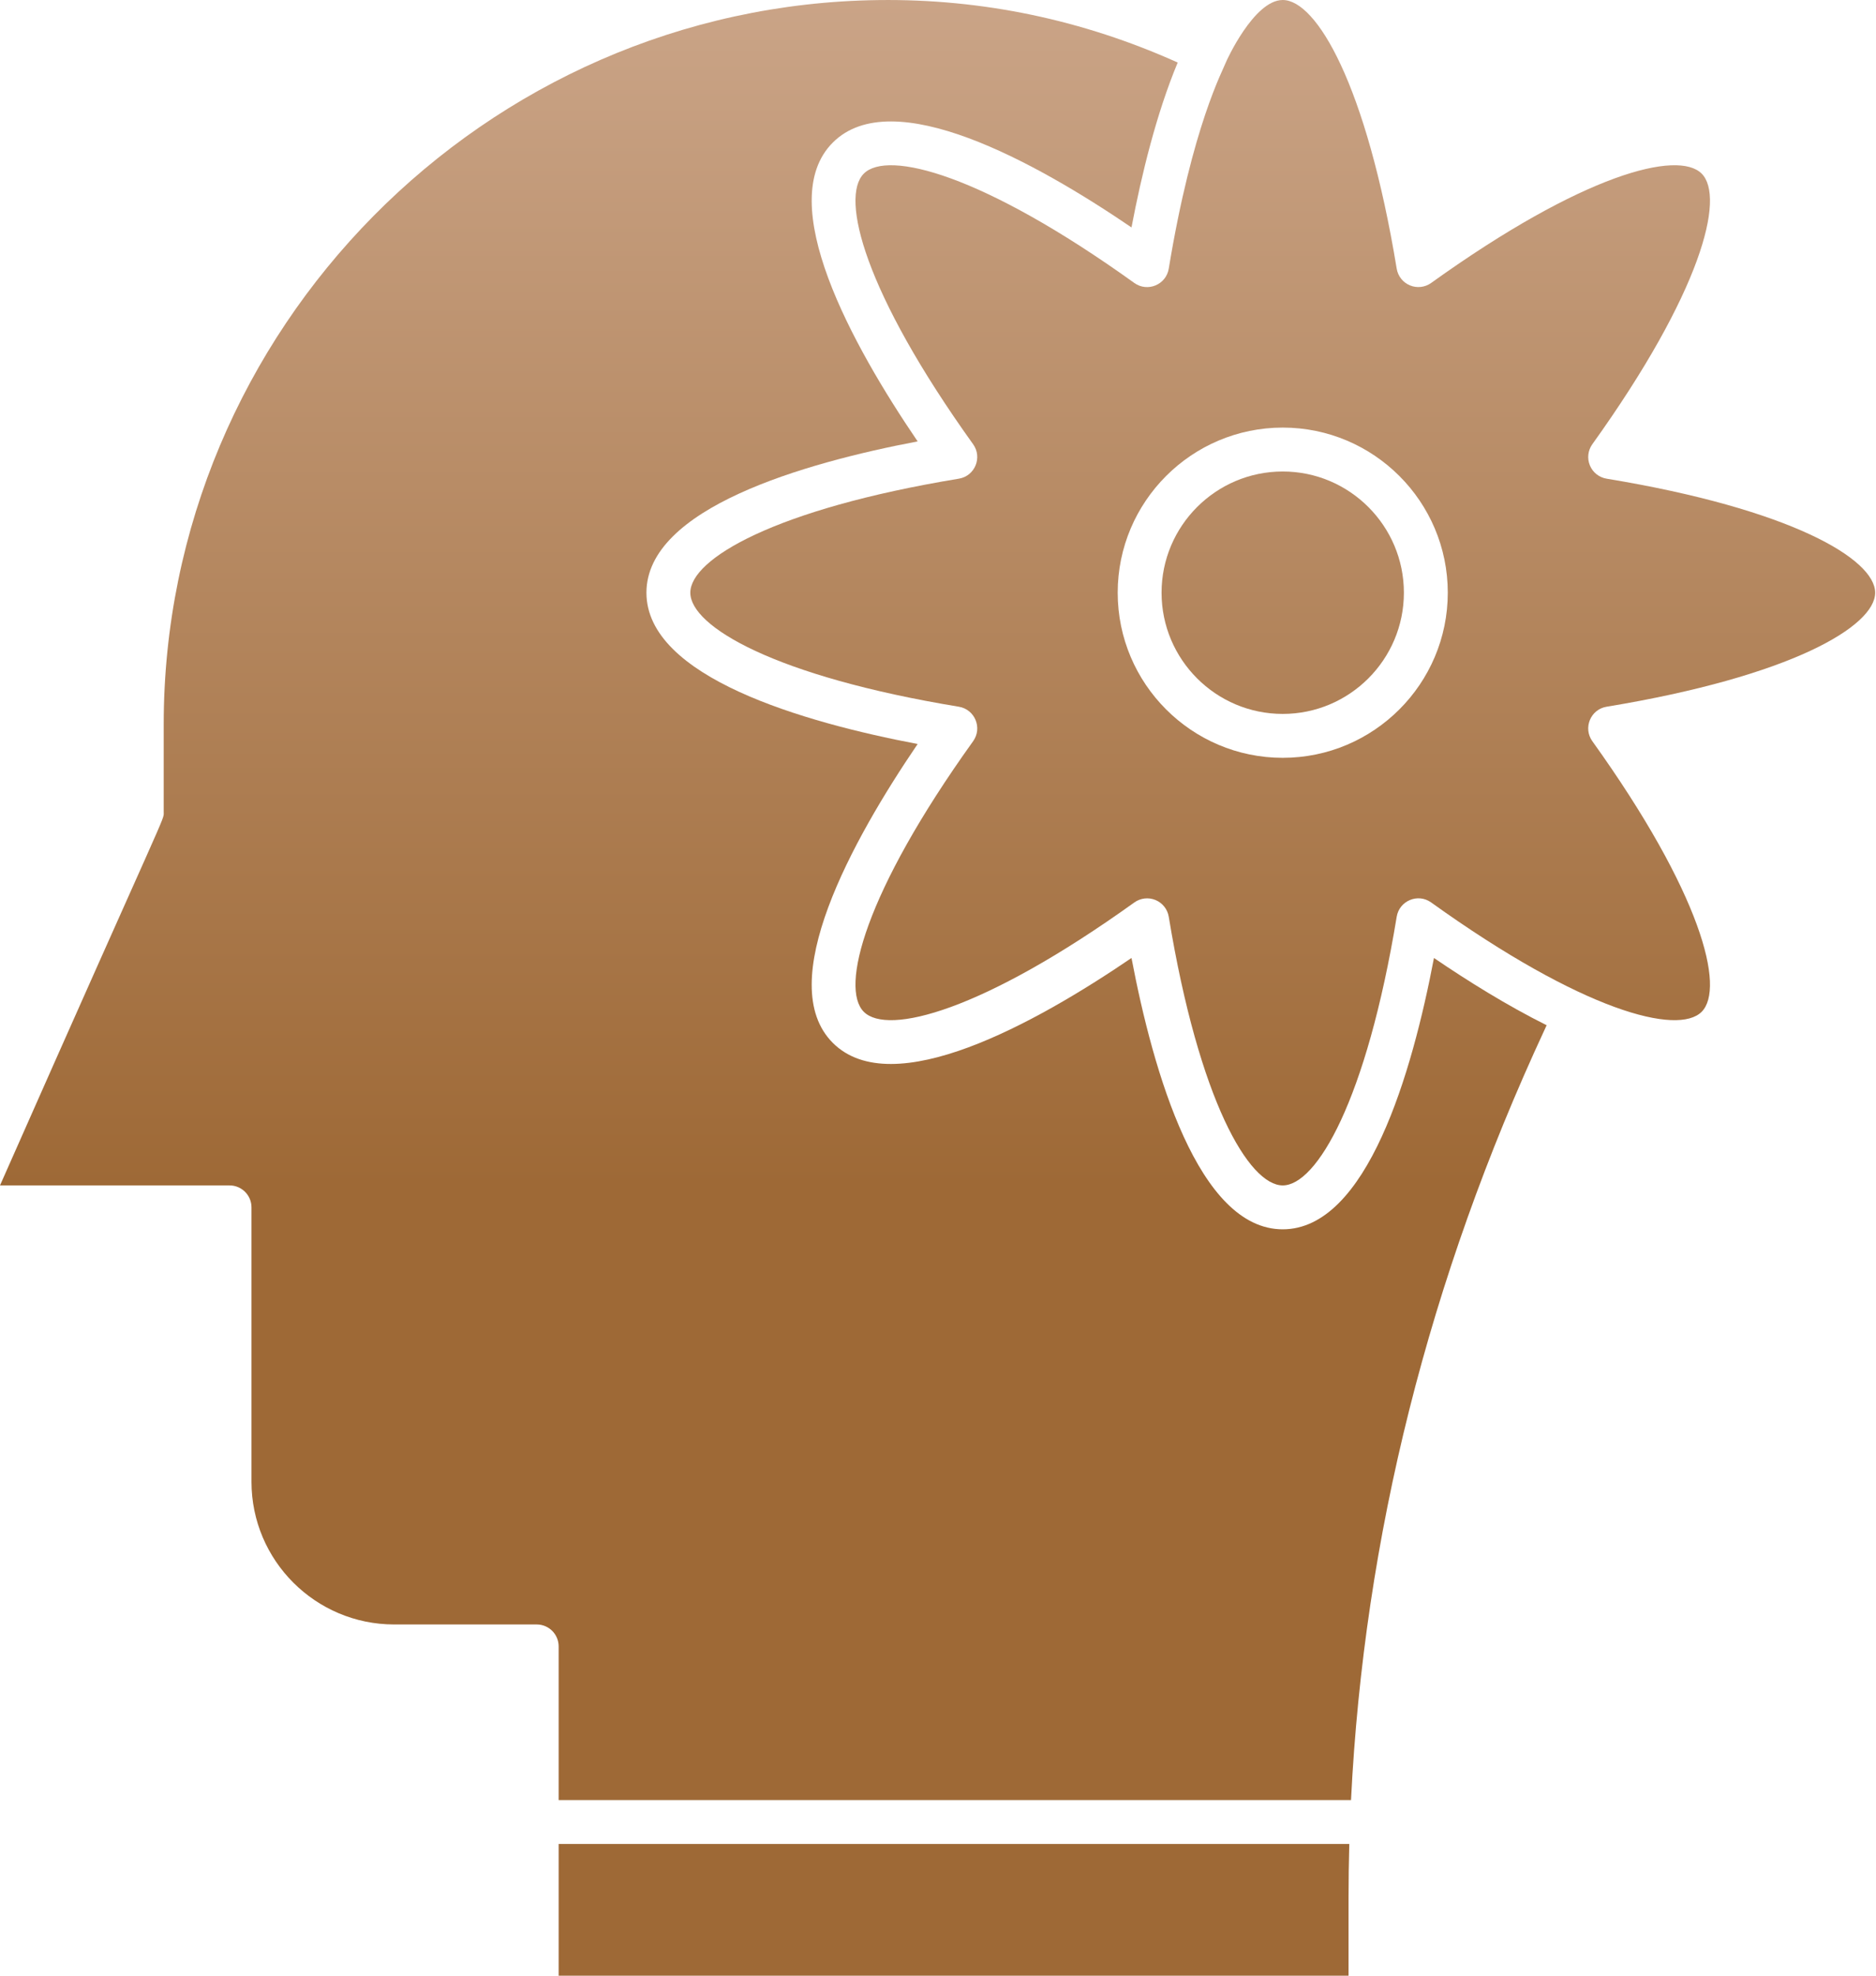 <svg width="76" height="80" viewBox="0 0 76 80" fill="none" xmlns="http://www.w3.org/2000/svg">
<path d="M51.966 19.092C49.259 19.092 47.057 21.294 47.057 24C47.057 26.707 49.259 28.908 51.966 28.908C54.672 28.908 56.874 26.707 56.874 24C56.874 21.294 54.672 19.092 51.966 19.092Z" fill="url(#paint0_linear_881_369)"/>
<path d="M22.632 80H54.632V76.85C54.632 76.122 54.642 75.394 54.662 74.667H22.632V80Z" fill="url(#paint1_linear_881_369)"/>
<path d="M51.965 49.778C48.55 49.778 46.719 43.422 45.839 38.791C41.942 41.443 36.153 44.643 33.738 42.228C31.323 39.812 34.523 34.023 37.175 30.127C32.544 29.247 26.188 27.416 26.188 24C26.188 20.584 32.544 18.753 37.175 17.873C34.523 13.977 31.323 8.188 33.738 5.773C36.153 3.357 41.942 6.557 45.839 9.209C46.242 7.086 46.847 4.601 47.711 2.532C43.857 0.8 39.784 -0.052 35.588 0.003C19.622 0.204 6.632 13.361 6.632 29.333V32.889C6.632 33.246 6.894 32.421 0 48H9.299C9.79 48 10.188 48.398 10.188 48.889V60C10.188 63.186 12.78 65.778 15.966 65.778H21.743C22.234 65.778 22.632 66.176 22.632 66.667V72.889H54.732C55.256 62.255 57.888 51.775 62.581 41.68C62.606 41.626 62.631 41.57 62.657 41.514C61.054 40.716 59.457 39.72 58.092 38.791C57.212 43.422 55.382 49.778 51.965 49.778Z" fill="url(#paint2_linear_881_369)"/>
<path d="M65.086 19.383C64.782 19.333 64.526 19.13 64.409 18.846C64.291 18.562 64.329 18.237 64.508 17.988C68.923 11.832 69.899 7.992 68.936 7.029C67.974 6.067 64.134 7.042 57.978 11.458C57.728 11.637 57.404 11.674 57.12 11.556C56.836 11.439 56.633 11.183 56.583 10.88C55.352 3.405 53.327 0 51.966 0C50.792 0 49.67 2.502 49.681 2.484C49.55 2.835 48.302 5.09 47.348 10.88C47.242 11.528 46.49 11.843 45.953 11.458C39.797 7.042 35.957 6.067 34.995 7.03C34.032 7.992 35.008 11.832 39.423 17.988C39.806 18.521 39.497 19.276 38.845 19.383C31.37 20.614 27.966 22.639 27.966 24C27.966 25.361 31.37 27.387 38.845 28.617C39.494 28.724 39.808 29.476 39.423 30.013C35.008 36.169 34.032 40.008 34.995 40.971C35.957 41.933 39.797 40.958 45.953 36.543C46.203 36.364 46.527 36.326 46.812 36.444C47.095 36.561 47.298 36.817 47.348 37.12C48.579 44.595 50.605 48 51.966 48C53.327 48 55.352 44.595 56.583 37.12C56.69 36.471 57.443 36.158 57.978 36.542C64.134 40.958 67.974 41.933 68.936 40.971C69.899 40.008 68.924 36.168 64.508 30.012C64.126 29.479 64.434 28.724 65.086 28.617C72.561 27.386 75.966 25.361 75.966 24C75.966 22.639 72.561 20.613 65.086 19.383ZM51.966 30.686C48.279 30.686 45.28 27.687 45.28 24C45.28 20.313 48.279 17.314 51.966 17.314C55.652 17.314 58.652 20.313 58.652 24C58.652 27.687 55.652 30.686 51.966 30.686Z" fill="url(#paint3_linear_881_369)"/>
<defs>
<linearGradient id="paint0_linear_881_369" x1="51.966" y1="0" x2="51.966" y2="48" gradientUnits="userSpaceOnUse">
<stop stop-color="#CAA487"/>
<stop offset="1" stop-color="#9E6936"/>
</linearGradient>
<linearGradient id="paint1_linear_881_369" x1="51.966" y1="0" x2="51.966" y2="48" gradientUnits="userSpaceOnUse">
<stop stop-color="#CAA487"/>
<stop offset="1" stop-color="#9E6936"/>
</linearGradient>
<linearGradient id="paint2_linear_881_369" x1="51.966" y1="0" x2="51.966" y2="48" gradientUnits="userSpaceOnUse">
<stop stop-color="#CAA487"/>
<stop offset="1" stop-color="#9E6936"/>
</linearGradient>
<linearGradient id="paint3_linear_881_369" x1="51.966" y1="0" x2="51.966" y2="48" gradientUnits="userSpaceOnUse">
<stop stop-color="#CAA487"/>
<stop offset="1" stop-color="#9E6936"/>
</linearGradient>
</defs>
</svg>
